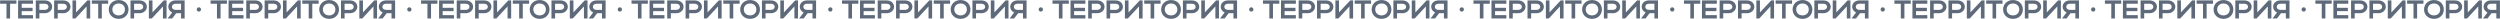 <?xml version="1.0" encoding="UTF-8"?> <svg xmlns="http://www.w3.org/2000/svg" width="5820" height="44" viewBox="0 0 5820 44" fill="none"> <path d="M3408 22C3408 24.762 3405.76 27 3403 27C3400.24 27 3398 24.762 3398 22C3398 19.239 3400.24 17 3403 17C3405.76 17 3408 19.239 3408 22Z" fill="#5E6A7A"></path> <path d="M3898 22C3898 24.762 3895.76 27 3893 27C3890.24 27 3888 24.762 3888 22C3888 19.239 3890.24 17 3893 17C3895.76 17 3898 19.239 3898 22Z" fill="#5E6A7A"></path> <path d="M4388 22C4388 24.762 4385.76 27 4383 27C4380.24 27 4378 24.762 4378 22C4378 19.239 4380.24 17 4383 17C4385.76 17 4388 19.239 4388 22Z" fill="#5E6A7A"></path> <path d="M2955.08 43V8.74H2940.2V1H2978.24V8.74H2963.48V43H2955.08Z" fill="#5E6A7A"></path> <path d="M2982.13 43V1H3016.81V8.74H2990.53V18.1H3015.85V25.84H2990.53V35.2H3016.81V43H2982.13Z" fill="#5E6A7A"></path> <path d="M3023.29 43V1H3044.77C3053.77 1 3061.33 6.94 3061.33 15.88C3061.33 24.34 3053.35 30.76 3044.77 30.76H3031.69V43H3023.29ZM3052.93 15.88C3052.93 11.74 3049.45 8.74 3044.77 8.74H3031.69V22.9H3044.77C3049.39 22.9 3052.93 19.84 3052.93 15.88Z" fill="#5E6A7A"></path> <path d="M3066.04 43V1H3087.52C3096.52 1 3104.08 6.94 3104.08 15.88C3104.08 24.34 3096.1 30.76 3087.52 30.76H3074.44V43H3066.04ZM3095.68 15.88C3095.68 11.74 3092.2 8.74 3087.52 8.74H3074.44V22.9H3087.52C3092.14 22.9 3095.68 19.84 3095.68 15.88Z" fill="#5E6A7A"></path> <path d="M3150 43H3141.6V14.98L3115.56 43H3108.78V1H3117.18V28.84L3143.28 1H3150V43Z" fill="#5E6A7A"></path> <path d="M3168.63 43V8.74H3153.75V1H3191.79V8.74H3177.03V43H3168.63Z" fill="#5E6A7A"></path> <path d="M3193.17 22.06C3193.17 9.4 3203.01 0.1 3216.21 0.1C3229.35 0.1 3239.19 8.92 3239.19 22.06C3239.19 35.02 3229.35 43.9 3216.21 43.9C3203.07 43.9 3193.17 34.54 3193.17 22.06ZM3201.57 22.06C3201.57 30.16 3207.69 35.86 3216.21 35.86C3224.91 35.86 3230.79 30.16 3230.79 22.06C3230.79 13.78 3224.91 8.14 3216.21 8.14C3207.63 8.14 3201.57 13.78 3201.57 22.06Z" fill="#5E6A7A"></path> <path d="M3243.81 43V1H3265.29C3274.29 1 3281.85 6.94 3281.85 15.88C3281.85 24.34 3273.87 30.76 3265.29 30.76H3252.21V43H3243.81ZM3273.45 15.88C3273.45 11.74 3269.97 8.74 3265.29 8.74H3252.21V22.9H3265.29C3269.91 22.9 3273.45 19.84 3273.45 15.88Z" fill="#5E6A7A"></path> <path d="M3327.78 43H3319.38V14.98L3293.34 43H3286.56V1H3294.96V28.84L3321.06 1H3327.78V43Z" fill="#5E6A7A"></path> <path d="M3340.83 43H3330.33L3340.89 29.08C3335.67 26.68 3331.83 21.76 3331.83 15.88C3331.83 6.94 3339.39 1 3348.27 1H3369.87V43H3361.47V30.76H3350.19L3340.83 43ZM3340.23 15.88C3340.23 19.84 3343.71 22.9 3348.27 22.9H3361.47V8.74H3348.27C3343.65 8.74 3340.23 11.74 3340.23 15.88Z" fill="#5E6A7A"></path> <path d="M3445.08 43V8.74H3430.2V1H3468.24V8.74H3453.48V43H3445.08Z" fill="#5E6A7A"></path> <path d="M3472.13 43V1H3506.81V8.74H3480.53V18.1H3505.85V25.84H3480.53V35.2H3506.81V43H3472.13Z" fill="#5E6A7A"></path> <path d="M3513.29 43V1H3534.77C3543.77 1 3551.33 6.94 3551.33 15.88C3551.33 24.34 3543.35 30.76 3534.77 30.76H3521.69V43H3513.29ZM3542.93 15.88C3542.93 11.74 3539.45 8.74 3534.77 8.74H3521.69V22.9H3534.77C3539.39 22.9 3542.93 19.84 3542.93 15.88Z" fill="#5E6A7A"></path> <path d="M3556.04 43V1H3577.52C3586.52 1 3594.08 6.94 3594.08 15.88C3594.08 24.34 3586.1 30.76 3577.52 30.76H3564.44V43H3556.04ZM3585.68 15.88C3585.68 11.74 3582.2 8.74 3577.52 8.74H3564.44V22.9H3577.52C3582.14 22.9 3585.68 19.84 3585.68 15.88Z" fill="#5E6A7A"></path> <path d="M3640 43H3631.6V14.98L3605.56 43H3598.78V1H3607.18V28.84L3633.28 1H3640V43Z" fill="#5E6A7A"></path> <path d="M3658.63 43V8.74H3643.75V1H3681.79V8.74H3667.03V43H3658.63Z" fill="#5E6A7A"></path> <path d="M3683.17 22.06C3683.17 9.4 3693.01 0.1 3706.21 0.1C3719.35 0.1 3729.19 8.92 3729.19 22.06C3729.19 35.02 3719.35 43.9 3706.21 43.9C3693.07 43.9 3683.17 34.54 3683.17 22.06ZM3691.57 22.06C3691.57 30.16 3697.69 35.86 3706.21 35.86C3714.91 35.86 3720.79 30.16 3720.79 22.06C3720.79 13.78 3714.91 8.14 3706.21 8.14C3697.63 8.14 3691.57 13.78 3691.57 22.06Z" fill="#5E6A7A"></path> <path d="M3733.81 43V1H3755.29C3764.29 1 3771.85 6.94 3771.85 15.88C3771.85 24.34 3763.87 30.76 3755.29 30.76H3742.21V43H3733.81ZM3763.45 15.88C3763.45 11.74 3759.97 8.74 3755.29 8.74H3742.21V22.9H3755.29C3759.91 22.9 3763.45 19.84 3763.45 15.88Z" fill="#5E6A7A"></path> <path d="M3817.78 43H3809.38V14.98L3783.34 43H3776.56V1H3784.96V28.84L3811.06 1H3817.78V43Z" fill="#5E6A7A"></path> <path d="M3830.83 43H3820.33L3830.89 29.08C3825.67 26.68 3821.83 21.76 3821.83 15.88C3821.83 6.94 3829.39 1 3838.27 1H3859.87V43H3851.47V30.76H3840.19L3830.83 43ZM3830.23 15.88C3830.23 19.84 3833.71 22.9 3838.27 22.9H3851.47V8.74H3838.27C3833.65 8.74 3830.23 11.74 3830.23 15.88Z" fill="#5E6A7A"></path> <path d="M3935.08 43V8.74H3920.2V1H3958.24V8.74H3943.48V43H3935.08Z" fill="#5E6A7A"></path> <path d="M3962.13 43V1H3996.81V8.74H3970.53V18.1H3995.85V25.84H3970.53V35.2H3996.81V43H3962.13Z" fill="#5E6A7A"></path> <path d="M4003.29 43V1H4024.77C4033.77 1 4041.33 6.94 4041.33 15.88C4041.33 24.34 4033.35 30.76 4024.77 30.76H4011.69V43H4003.29ZM4032.93 15.88C4032.93 11.74 4029.45 8.74 4024.77 8.74H4011.69V22.9H4024.77C4029.39 22.9 4032.93 19.84 4032.93 15.88Z" fill="#5E6A7A"></path> <path d="M4046.04 43V1H4067.52C4076.52 1 4084.08 6.94 4084.08 15.88C4084.08 24.34 4076.1 30.76 4067.52 30.76H4054.44V43H4046.04ZM4075.68 15.88C4075.68 11.74 4072.2 8.74 4067.52 8.74H4054.44V22.9H4067.52C4072.14 22.9 4075.68 19.84 4075.68 15.88Z" fill="#5E6A7A"></path> <path d="M4130 43H4121.6V14.98L4095.56 43H4088.78V1H4097.18V28.84L4123.28 1H4130V43Z" fill="#5E6A7A"></path> <path d="M4148.63 43V8.74H4133.75V1H4171.79V8.74H4157.03V43H4148.63Z" fill="#5E6A7A"></path> <path d="M4173.17 22.06C4173.17 9.4 4183.01 0.1 4196.21 0.1C4209.35 0.1 4219.19 8.92 4219.19 22.06C4219.19 35.02 4209.35 43.9 4196.21 43.9C4183.07 43.9 4173.17 34.54 4173.17 22.06ZM4181.57 22.06C4181.57 30.16 4187.69 35.86 4196.21 35.86C4204.91 35.86 4210.79 30.16 4210.79 22.06C4210.79 13.78 4204.91 8.14 4196.21 8.14C4187.63 8.14 4181.57 13.78 4181.57 22.06Z" fill="#5E6A7A"></path> <path d="M4223.81 43V1H4245.29C4254.29 1 4261.85 6.94 4261.85 15.88C4261.85 24.34 4253.87 30.76 4245.29 30.76H4232.21V43H4223.81ZM4253.45 15.88C4253.45 11.74 4249.97 8.74 4245.29 8.74H4232.21V22.9H4245.29C4249.91 22.9 4253.45 19.84 4253.45 15.88Z" fill="#5E6A7A"></path> <path d="M4307.78 43H4299.38V14.98L4273.34 43H4266.56V1H4274.96V28.84L4301.06 1H4307.78V43Z" fill="#5E6A7A"></path> <path d="M4320.83 43H4310.33L4320.89 29.08C4315.67 26.68 4311.83 21.76 4311.83 15.88C4311.83 6.94 4319.39 1 4328.27 1H4349.87V43H4341.47V30.76H4330.19L4320.83 43ZM4320.23 15.88C4320.23 19.84 4323.71 22.9 4328.27 22.9H4341.47V8.74H4328.27C4323.65 8.74 4320.23 11.74 4320.23 15.88Z" fill="#5E6A7A"></path> <path d="M4878 22C4878 24.762 4875.76 27 4873 27C4870.24 27 4868 24.762 4868 22C4868 19.239 4870.24 17 4873 17C4875.76 17 4878 19.239 4878 22Z" fill="#5E6A7A"></path> <path d="M5368 22C5368 24.762 5365.76 27 5363 27C5360.24 27 5358 24.762 5358 22C5358 19.239 5360.24 17 5363 17C5365.76 17 5368 19.239 5368 22Z" fill="#5E6A7A"></path> <path d="M4425.08 43V8.74H4410.2V1H4448.24V8.74H4433.48V43H4425.08Z" fill="#5E6A7A"></path> <path d="M4452.13 43V1H4486.81V8.74H4460.53V18.1H4485.85V25.84H4460.53V35.2H4486.81V43H4452.13Z" fill="#5E6A7A"></path> <path d="M4493.29 43V1H4514.77C4523.77 1 4531.33 6.94 4531.33 15.88C4531.33 24.34 4523.35 30.76 4514.77 30.76H4501.69V43H4493.29ZM4522.93 15.88C4522.93 11.74 4519.45 8.74 4514.77 8.74H4501.69V22.9H4514.77C4519.39 22.9 4522.93 19.84 4522.93 15.88Z" fill="#5E6A7A"></path> <path d="M4536.04 43V1H4557.52C4566.52 1 4574.08 6.94 4574.08 15.88C4574.08 24.34 4566.1 30.76 4557.52 30.76H4544.44V43H4536.04ZM4565.68 15.88C4565.68 11.74 4562.2 8.74 4557.52 8.74H4544.44V22.9H4557.52C4562.14 22.9 4565.68 19.84 4565.68 15.88Z" fill="#5E6A7A"></path> <path d="M4620 43H4611.6V14.98L4585.56 43H4578.78V1H4587.18V28.84L4613.28 1H4620V43Z" fill="#5E6A7A"></path> <path d="M4638.63 43V8.74H4623.75V1H4661.79V8.74H4647.03V43H4638.63Z" fill="#5E6A7A"></path> <path d="M4663.17 22.06C4663.17 9.4 4673.01 0.1 4686.21 0.1C4699.35 0.1 4709.19 8.92 4709.19 22.06C4709.19 35.02 4699.35 43.9 4686.21 43.9C4673.07 43.9 4663.17 34.54 4663.17 22.06ZM4671.57 22.06C4671.57 30.16 4677.69 35.86 4686.21 35.86C4694.91 35.86 4700.79 30.16 4700.79 22.06C4700.79 13.78 4694.91 8.14 4686.21 8.14C4677.63 8.14 4671.57 13.78 4671.57 22.06Z" fill="#5E6A7A"></path> <path d="M4713.81 43V1H4735.29C4744.29 1 4751.85 6.94 4751.85 15.88C4751.85 24.34 4743.87 30.76 4735.29 30.76H4722.21V43H4713.81ZM4743.45 15.88C4743.45 11.74 4739.97 8.74 4735.29 8.74H4722.21V22.9H4735.29C4739.91 22.9 4743.45 19.84 4743.45 15.88Z" fill="#5E6A7A"></path> <path d="M4797.78 43H4789.38V14.98L4763.34 43H4756.56V1H4764.96V28.84L4791.06 1H4797.78V43Z" fill="#5E6A7A"></path> <path d="M4810.83 43H4800.33L4810.89 29.08C4805.67 26.68 4801.83 21.76 4801.83 15.88C4801.83 6.94 4809.39 1 4818.27 1H4839.87V43H4831.47V30.76H4820.19L4810.83 43ZM4810.23 15.88C4810.23 19.84 4813.71 22.9 4818.27 22.9H4831.47V8.74H4818.27C4813.65 8.74 4810.23 11.74 4810.23 15.88Z" fill="#5E6A7A"></path> <path d="M4915.08 43V8.74H4900.2V1H4938.24V8.74H4923.48V43H4915.08Z" fill="#5E6A7A"></path> <path d="M4942.13 43V1H4976.81V8.74H4950.53V18.1H4975.85V25.84H4950.53V35.2H4976.81V43H4942.13Z" fill="#5E6A7A"></path> <path d="M4983.29 43V1H5004.77C5013.77 1 5021.33 6.94 5021.33 15.88C5021.33 24.34 5013.35 30.76 5004.77 30.76H4991.69V43H4983.29ZM5012.93 15.88C5012.93 11.74 5009.45 8.74 5004.77 8.74H4991.69V22.9H5004.77C5009.39 22.9 5012.93 19.84 5012.93 15.88Z" fill="#5E6A7A"></path> <path d="M5026.04 43V1H5047.52C5056.52 1 5064.08 6.94 5064.08 15.88C5064.08 24.34 5056.1 30.76 5047.52 30.76H5034.44V43H5026.04ZM5055.68 15.88C5055.68 11.74 5052.2 8.74 5047.52 8.74H5034.44V22.9H5047.52C5052.14 22.9 5055.68 19.84 5055.68 15.88Z" fill="#5E6A7A"></path> <path d="M5110 43H5101.6V14.98L5075.56 43H5068.78V1H5077.18V28.84L5103.28 1H5110V43Z" fill="#5E6A7A"></path> <path d="M5128.63 43V8.74H5113.75V1H5151.79V8.74H5137.03V43H5128.63Z" fill="#5E6A7A"></path> <path d="M5153.17 22.06C5153.17 9.4 5163.01 0.1 5176.21 0.1C5189.35 0.1 5199.19 8.92 5199.19 22.06C5199.19 35.02 5189.35 43.9 5176.21 43.9C5163.07 43.9 5153.17 34.54 5153.17 22.06ZM5161.57 22.06C5161.57 30.16 5167.69 35.86 5176.21 35.86C5184.91 35.86 5190.79 30.16 5190.79 22.06C5190.79 13.78 5184.91 8.14 5176.21 8.14C5167.63 8.14 5161.57 13.78 5161.57 22.06Z" fill="#5E6A7A"></path> <path d="M5203.81 43V1H5225.29C5234.29 1 5241.85 6.94 5241.85 15.88C5241.85 24.34 5233.87 30.76 5225.29 30.76H5212.21V43H5203.81ZM5233.45 15.88C5233.45 11.74 5229.97 8.74 5225.29 8.74H5212.21V22.9H5225.29C5229.91 22.9 5233.45 19.84 5233.45 15.88Z" fill="#5E6A7A"></path> <path d="M5287.78 43H5279.38V14.98L5253.34 43H5246.56V1H5254.96V28.84L5281.06 1H5287.78V43Z" fill="#5E6A7A"></path> <path d="M5300.83 43H5290.33L5300.89 29.08C5295.67 26.68 5291.83 21.76 5291.83 15.88C5291.83 6.94 5299.39 1 5308.27 1H5329.87V43H5321.47V30.76H5310.19L5300.83 43ZM5300.23 15.88C5300.23 19.84 5303.71 22.9 5308.27 22.9H5321.47V8.74H5308.27C5303.65 8.74 5300.23 11.74 5300.23 15.88Z" fill="#5E6A7A"></path> <path d="M5405.08 43V8.74H5390.2V1H5428.24V8.74H5413.48V43H5405.08Z" fill="#5E6A7A"></path> <path d="M5432.13 43V1H5466.81V8.74H5440.53V18.1H5465.85V25.84H5440.53V35.2H5466.81V43H5432.13Z" fill="#5E6A7A"></path> <path d="M5473.29 43V1H5494.77C5503.77 1 5511.33 6.94 5511.33 15.88C5511.33 24.34 5503.35 30.76 5494.77 30.76H5481.69V43H5473.29ZM5502.93 15.88C5502.93 11.74 5499.45 8.74 5494.77 8.74H5481.69V22.9H5494.77C5499.39 22.9 5502.93 19.84 5502.93 15.88Z" fill="#5E6A7A"></path> <path d="M5516.04 43V1H5537.52C5546.52 1 5554.08 6.94 5554.08 15.88C5554.08 24.34 5546.1 30.76 5537.52 30.76H5524.44V43H5516.04ZM5545.68 15.88C5545.68 11.74 5542.2 8.74 5537.52 8.74H5524.44V22.9H5537.52C5542.14 22.9 5545.68 19.84 5545.68 15.88Z" fill="#5E6A7A"></path> <path d="M5600 43H5591.6V14.98L5565.56 43H5558.78V1H5567.18V28.84L5593.28 1H5600V43Z" fill="#5E6A7A"></path> <path d="M5618.63 43V8.74H5603.75V1H5641.79V8.74H5627.03V43H5618.63Z" fill="#5E6A7A"></path> <path d="M5643.17 22.06C5643.17 9.4 5653.01 0.1 5666.21 0.1C5679.35 0.1 5689.19 8.92 5689.19 22.06C5689.19 35.02 5679.35 43.9 5666.21 43.9C5653.07 43.9 5643.17 34.54 5643.17 22.06ZM5651.57 22.06C5651.57 30.16 5657.69 35.86 5666.21 35.86C5674.91 35.86 5680.79 30.16 5680.79 22.06C5680.79 13.78 5674.91 8.14 5666.21 8.14C5657.63 8.14 5651.57 13.78 5651.57 22.06Z" fill="#5E6A7A"></path> <path d="M5693.81 43V1H5715.29C5724.29 1 5731.85 6.94 5731.85 15.88C5731.85 24.34 5723.87 30.76 5715.29 30.76H5702.21V43H5693.81ZM5723.45 15.88C5723.45 11.74 5719.97 8.74 5715.29 8.74H5702.21V22.9H5715.29C5719.91 22.9 5723.45 19.84 5723.45 15.88Z" fill="#5E6A7A"></path> <path d="M5777.78 43H5769.38V14.98L5743.34 43H5736.56V1H5744.96V28.84L5771.06 1H5777.78V43Z" fill="#5E6A7A"></path> <path d="M5790.83 43H5780.33L5790.89 29.08C5785.67 26.68 5781.83 21.76 5781.83 15.88C5781.83 6.94 5789.39 1 5798.27 1H5819.87V43H5811.47V30.76H5800.19L5790.83 43ZM5790.23 15.88C5790.23 19.84 5793.71 22.9 5798.27 22.9H5811.47V8.74H5798.27C5793.65 8.74 5790.23 11.74 5790.23 15.88Z" fill="#5E6A7A"></path> <path d="M467.999 22C467.999 24.762 465.761 27 462.999 27C460.238 27 457.999 24.762 457.999 22C457.999 19.239 460.238 17 462.999 17C465.761 17 467.999 19.239 467.999 22Z" fill="#5E6A7A"></path> <path d="M957.999 22C957.999 24.762 955.761 27 952.999 27C950.238 27 947.999 24.762 947.999 22C947.999 19.239 950.238 17 952.999 17C955.761 17 957.999 19.239 957.999 22Z" fill="#5E6A7A"></path> <path d="M1448 22C1448 24.762 1445.76 27 1443 27C1440.24 27 1438 24.762 1438 22C1438 19.239 1440.24 17 1443 17C1445.76 17 1448 19.239 1448 22Z" fill="#5E6A7A"></path> <path d="M15.079 43V8.74H0.199V1H38.239V8.74H23.479V43H15.079Z" fill="#5E6A7A"></path> <path d="M42.127 43V1H76.808V8.74H50.528V18.1H75.847V25.84H50.528V35.2H76.808V43H42.127Z" fill="#5E6A7A"></path> <path d="M83.291 43V1H104.771C113.771 1 121.331 6.94 121.331 15.88C121.331 24.34 113.351 30.76 104.771 30.76H91.691V43H83.291ZM112.931 15.88C112.931 11.74 109.451 8.74 104.771 8.74H91.691V22.9H104.771C109.391 22.9 112.931 19.84 112.931 15.88Z" fill="#5E6A7A"></path> <path d="M126.036 43V1H147.516C156.516 1 164.076 6.94 164.076 15.88C164.076 24.34 156.096 30.76 147.516 30.76H134.436V43H126.036ZM155.676 15.88C155.676 11.74 152.196 8.74 147.516 8.74H134.436V22.9H147.516C152.136 22.9 155.676 19.84 155.676 15.88Z" fill="#5E6A7A"></path> <path d="M210.001 43H201.601V14.98L175.561 43H168.781V1H177.181V28.84L203.281 1H210.001V43Z" fill="#5E6A7A"></path> <path d="M228.63 43V8.74H213.75V1H251.79V8.74H237.03V43H228.63Z" fill="#5E6A7A"></path> <path d="M253.174 22.06C253.174 9.4 263.014 0.1 276.214 0.1C289.354 0.1 299.194 8.92 299.194 22.06C299.194 35.02 289.354 43.9 276.214 43.9C263.074 43.9 253.174 34.54 253.174 22.06ZM261.574 22.06C261.574 30.16 267.694 35.86 276.214 35.86C284.914 35.86 290.794 30.16 290.794 22.06C290.794 13.78 284.914 8.14 276.214 8.14C267.634 8.14 261.574 13.78 261.574 22.06Z" fill="#5E6A7A"></path> <path d="M303.814 43V1H325.294C334.294 1 341.854 6.94 341.854 15.88C341.854 24.34 333.874 30.76 325.294 30.76H312.214V43H303.814ZM333.454 15.88C333.454 11.74 329.974 8.74 325.294 8.74H312.214V22.9H325.294C329.914 22.9 333.454 19.84 333.454 15.88Z" fill="#5E6A7A"></path> <path d="M387.78 43H379.38V14.98L353.34 43H346.56V1H354.96V28.84L381.06 1H387.78V43Z" fill="#5E6A7A"></path> <path d="M400.828 43H390.328L400.888 29.08C395.668 26.68 391.828 21.76 391.828 15.88C391.828 6.94 399.388 1 408.268 1H429.868V43H421.468V30.76H410.188L400.828 43ZM400.228 15.88C400.228 19.84 403.708 22.9 408.268 22.9H421.468V8.74H408.268C403.648 8.74 400.228 11.74 400.228 15.88Z" fill="#5E6A7A"></path> <path d="M505.079 43V8.74H490.199V1H528.239V8.74H513.479V43H505.079Z" fill="#5E6A7A"></path> <path d="M532.128 43V1H566.807V8.74H540.528V18.1H565.847V25.84H540.528V35.2H566.807V43H532.128Z" fill="#5E6A7A"></path> <path d="M573.291 43V1H594.771C603.771 1 611.331 6.94 611.331 15.88C611.331 24.34 603.351 30.76 594.771 30.76H581.691V43H573.291ZM602.931 15.88C602.931 11.74 599.451 8.74 594.771 8.74H581.691V22.9H594.771C599.391 22.9 602.931 19.84 602.931 15.88Z" fill="#5E6A7A"></path> <path d="M616.036 43V1H637.516C646.516 1 654.076 6.94 654.076 15.88C654.076 24.34 646.096 30.76 637.516 30.76H624.436V43H616.036ZM645.676 15.88C645.676 11.74 642.196 8.74 637.516 8.74H624.436V22.9H637.516C642.136 22.9 645.676 19.84 645.676 15.88Z" fill="#5E6A7A"></path> <path d="M700.001 43H691.601V14.98L665.561 43H658.781V1H667.181V28.84L693.281 1H700.001V43Z" fill="#5E6A7A"></path> <path d="M718.63 43V8.74H703.75V1H741.79V8.74H727.03V43H718.63Z" fill="#5E6A7A"></path> <path d="M743.174 22.06C743.174 9.4 753.014 0.1 766.214 0.1C779.354 0.1 789.194 8.92 789.194 22.06C789.194 35.02 779.354 43.9 766.214 43.9C753.074 43.9 743.174 34.54 743.174 22.06ZM751.574 22.06C751.574 30.16 757.694 35.86 766.214 35.86C774.914 35.86 780.794 30.16 780.794 22.06C780.794 13.78 774.914 8.14 766.214 8.14C757.634 8.14 751.574 13.78 751.574 22.06Z" fill="#5E6A7A"></path> <path d="M793.814 43V1H815.294C824.294 1 831.854 6.94 831.854 15.88C831.854 24.34 823.874 30.76 815.294 30.76H802.214V43H793.814ZM823.454 15.88C823.454 11.74 819.974 8.74 815.294 8.74H802.214V22.9H815.294C819.914 22.9 823.454 19.84 823.454 15.88Z" fill="#5E6A7A"></path> <path d="M877.78 43H869.38V14.98L843.34 43H836.56V1H844.96V28.84L871.06 1H877.78V43Z" fill="#5E6A7A"></path> <path d="M890.828 43H880.328L890.888 29.08C885.668 26.68 881.828 21.76 881.828 15.88C881.828 6.94 889.388 1 898.268 1H919.868V43H911.468V30.76H900.188L890.828 43ZM890.228 15.88C890.228 19.84 893.708 22.9 898.268 22.9H911.468V8.74H898.268C893.648 8.74 890.228 11.74 890.228 15.88Z" fill="#5E6A7A"></path> <path d="M995.079 43V8.74H980.199V1H1018.24V8.74H1003.48V43H995.079Z" fill="#5E6A7A"></path> <path d="M1022.13 43V1H1056.81V8.74H1030.53V18.1H1055.85V25.84H1030.53V35.2H1056.81V43H1022.13Z" fill="#5E6A7A"></path> <path d="M1063.29 43V1H1084.77C1093.77 1 1101.33 6.94 1101.33 15.88C1101.33 24.34 1093.35 30.76 1084.77 30.76H1071.69V43H1063.29ZM1092.93 15.88C1092.93 11.74 1089.45 8.74 1084.77 8.74H1071.69V22.9H1084.77C1089.39 22.9 1092.93 19.84 1092.93 15.88Z" fill="#5E6A7A"></path> <path d="M1106.04 43V1H1127.52C1136.52 1 1144.08 6.94 1144.08 15.88C1144.08 24.34 1136.1 30.76 1127.52 30.76H1114.44V43H1106.04ZM1135.68 15.88C1135.68 11.74 1132.2 8.74 1127.52 8.74H1114.44V22.9H1127.52C1132.14 22.9 1135.68 19.84 1135.68 15.88Z" fill="#5E6A7A"></path> <path d="M1190 43H1181.6V14.98L1155.56 43H1148.78V1H1157.18V28.84L1183.28 1H1190V43Z" fill="#5E6A7A"></path> <path d="M1208.63 43V8.74H1193.75V1H1231.79V8.74H1217.03V43H1208.63Z" fill="#5E6A7A"></path> <path d="M1233.17 22.06C1233.17 9.4 1243.01 0.1 1256.21 0.1C1269.35 0.1 1279.19 8.92 1279.19 22.06C1279.19 35.02 1269.35 43.9 1256.21 43.9C1243.07 43.9 1233.17 34.54 1233.17 22.06ZM1241.57 22.06C1241.57 30.16 1247.69 35.86 1256.21 35.86C1264.91 35.86 1270.79 30.16 1270.79 22.06C1270.79 13.78 1264.91 8.14 1256.21 8.14C1247.63 8.14 1241.57 13.78 1241.57 22.06Z" fill="#5E6A7A"></path> <path d="M1283.81 43V1H1305.29C1314.29 1 1321.85 6.94 1321.85 15.88C1321.85 24.34 1313.87 30.76 1305.29 30.76H1292.21V43H1283.81ZM1313.45 15.88C1313.45 11.74 1309.97 8.74 1305.29 8.74H1292.21V22.9H1305.29C1309.91 22.9 1313.45 19.84 1313.45 15.88Z" fill="#5E6A7A"></path> <path d="M1367.78 43H1359.38V14.98L1333.34 43H1326.56V1H1334.96V28.84L1361.06 1H1367.78V43Z" fill="#5E6A7A"></path> <path d="M1380.83 43H1370.33L1380.89 29.08C1375.67 26.68 1371.83 21.76 1371.83 15.88C1371.83 6.94 1379.39 1 1388.27 1H1409.87V43H1401.47V30.76H1390.19L1380.83 43ZM1380.23 15.88C1380.23 19.84 1383.71 22.9 1388.27 22.9H1401.47V8.74H1388.27C1383.65 8.74 1380.23 11.74 1380.23 15.88Z" fill="#5E6A7A"></path> <path d="M1938 22C1938 24.762 1935.76 27 1933 27C1930.24 27 1928 24.762 1928 22C1928 19.239 1930.24 17 1933 17C1935.76 17 1938 19.239 1938 22Z" fill="#5E6A7A"></path> <path d="M2428 22C2428 24.762 2425.76 27 2423 27C2420.24 27 2418 24.762 2418 22C2418 19.239 2420.24 17 2423 17C2425.76 17 2428 19.239 2428 22Z" fill="#5E6A7A"></path> <path d="M2918 22C2918 24.762 2915.76 27 2913 27C2910.24 27 2908 24.762 2908 22C2908 19.239 2910.24 17 2913 17C2915.76 17 2918 19.239 2918 22Z" fill="#5E6A7A"></path> <path d="M1485.08 43V8.74H1470.2V1H1508.24V8.74H1493.48V43H1485.08Z" fill="#5E6A7A"></path> <path d="M1512.13 43V1H1546.81V8.74H1520.53V18.1H1545.85V25.84H1520.53V35.2H1546.81V43H1512.13Z" fill="#5E6A7A"></path> <path d="M1553.29 43V1H1574.77C1583.77 1 1591.33 6.94 1591.33 15.88C1591.33 24.34 1583.35 30.76 1574.77 30.76H1561.69V43H1553.29ZM1582.93 15.88C1582.93 11.74 1579.45 8.74 1574.77 8.74H1561.69V22.9H1574.77C1579.39 22.9 1582.93 19.84 1582.93 15.88Z" fill="#5E6A7A"></path> <path d="M1596.04 43V1H1617.52C1626.52 1 1634.08 6.94 1634.08 15.88C1634.08 24.34 1626.1 30.76 1617.52 30.76H1604.44V43H1596.04ZM1625.68 15.88C1625.68 11.74 1622.2 8.74 1617.52 8.74H1604.44V22.9H1617.52C1622.14 22.9 1625.68 19.84 1625.68 15.88Z" fill="#5E6A7A"></path> <path d="M1680 43H1671.6V14.98L1645.56 43H1638.78V1H1647.18V28.84L1673.28 1H1680V43Z" fill="#5E6A7A"></path> <path d="M1698.63 43V8.74H1683.75V1H1721.79V8.74H1707.03V43H1698.63Z" fill="#5E6A7A"></path> <path d="M1723.17 22.06C1723.17 9.4 1733.01 0.1 1746.21 0.1C1759.35 0.1 1769.19 8.92 1769.19 22.06C1769.19 35.02 1759.35 43.9 1746.21 43.9C1733.07 43.9 1723.17 34.54 1723.17 22.06ZM1731.57 22.06C1731.57 30.16 1737.69 35.86 1746.21 35.86C1754.91 35.86 1760.79 30.16 1760.79 22.06C1760.79 13.78 1754.91 8.14 1746.21 8.14C1737.63 8.14 1731.57 13.78 1731.57 22.06Z" fill="#5E6A7A"></path> <path d="M1773.81 43V1H1795.29C1804.29 1 1811.85 6.94 1811.85 15.88C1811.85 24.34 1803.87 30.76 1795.29 30.76H1782.21V43H1773.81ZM1803.45 15.88C1803.45 11.74 1799.97 8.74 1795.29 8.74H1782.21V22.9H1795.29C1799.91 22.9 1803.45 19.84 1803.45 15.88Z" fill="#5E6A7A"></path> <path d="M1857.78 43H1849.38V14.98L1823.34 43H1816.56V1H1824.96V28.84L1851.06 1H1857.78V43Z" fill="#5E6A7A"></path> <path d="M1870.83 43H1860.33L1870.89 29.08C1865.67 26.68 1861.83 21.76 1861.83 15.88C1861.83 6.94 1869.39 1 1878.27 1H1899.87V43H1891.47V30.76H1880.19L1870.83 43ZM1870.23 15.88C1870.23 19.84 1873.71 22.9 1878.27 22.9H1891.47V8.74H1878.27C1873.65 8.74 1870.23 11.74 1870.23 15.88Z" fill="#5E6A7A"></path> <path d="M1975.08 43V8.74H1960.2V1H1998.24V8.74H1983.48V43H1975.08Z" fill="#5E6A7A"></path> <path d="M2002.13 43V1H2036.81V8.74H2010.53V18.1H2035.85V25.84H2010.53V35.2H2036.81V43H2002.13Z" fill="#5E6A7A"></path> <path d="M2043.29 43V1H2064.77C2073.77 1 2081.33 6.94 2081.33 15.88C2081.33 24.34 2073.35 30.76 2064.77 30.76H2051.69V43H2043.29ZM2072.93 15.88C2072.93 11.74 2069.45 8.74 2064.77 8.74H2051.69V22.9H2064.77C2069.39 22.9 2072.93 19.84 2072.93 15.88Z" fill="#5E6A7A"></path> <path d="M2086.04 43V1H2107.52C2116.52 1 2124.08 6.94 2124.08 15.88C2124.08 24.34 2116.1 30.76 2107.52 30.76H2094.44V43H2086.04ZM2115.68 15.88C2115.68 11.74 2112.2 8.74 2107.52 8.74H2094.44V22.9H2107.52C2112.14 22.9 2115.68 19.84 2115.68 15.88Z" fill="#5E6A7A"></path> <path d="M2170 43H2161.6V14.98L2135.56 43H2128.78V1H2137.18V28.84L2163.28 1H2170V43Z" fill="#5E6A7A"></path> <path d="M2188.63 43V8.74H2173.75V1H2211.79V8.74H2197.03V43H2188.63Z" fill="#5E6A7A"></path> <path d="M2213.17 22.06C2213.17 9.4 2223.01 0.1 2236.21 0.1C2249.35 0.1 2259.19 8.92 2259.19 22.06C2259.19 35.02 2249.35 43.9 2236.21 43.9C2223.07 43.9 2213.17 34.54 2213.17 22.06ZM2221.57 22.06C2221.57 30.16 2227.69 35.86 2236.21 35.86C2244.91 35.86 2250.79 30.16 2250.79 22.06C2250.79 13.78 2244.91 8.14 2236.21 8.14C2227.63 8.14 2221.57 13.78 2221.57 22.06Z" fill="#5E6A7A"></path> <path d="M2263.81 43V1H2285.29C2294.29 1 2301.85 6.94 2301.85 15.88C2301.85 24.34 2293.87 30.76 2285.29 30.76H2272.21V43H2263.81ZM2293.45 15.88C2293.45 11.74 2289.97 8.74 2285.29 8.74H2272.21V22.9H2285.29C2289.91 22.9 2293.45 19.84 2293.45 15.88Z" fill="#5E6A7A"></path> <path d="M2347.78 43H2339.38V14.98L2313.34 43H2306.56V1H2314.96V28.84L2341.06 1H2347.78V43Z" fill="#5E6A7A"></path> <path d="M2360.83 43H2350.33L2360.89 29.08C2355.67 26.68 2351.83 21.76 2351.83 15.88C2351.83 6.94 2359.39 1 2368.27 1H2389.87V43H2381.47V30.76H2370.19L2360.83 43ZM2360.23 15.88C2360.23 19.84 2363.71 22.9 2368.27 22.9H2381.47V8.74H2368.27C2363.65 8.74 2360.23 11.74 2360.23 15.88Z" fill="#5E6A7A"></path> <path d="M2465.08 43V8.74H2450.2V1H2488.24V8.74H2473.48V43H2465.08Z" fill="#5E6A7A"></path> <path d="M2492.13 43V1H2526.81V8.74H2500.53V18.1H2525.85V25.84H2500.53V35.2H2526.81V43H2492.13Z" fill="#5E6A7A"></path> <path d="M2533.29 43V1H2554.77C2563.77 1 2571.33 6.94 2571.33 15.88C2571.33 24.34 2563.35 30.76 2554.77 30.76H2541.69V43H2533.29ZM2562.93 15.88C2562.93 11.74 2559.45 8.74 2554.77 8.74H2541.69V22.9H2554.77C2559.39 22.9 2562.93 19.84 2562.93 15.88Z" fill="#5E6A7A"></path> <path d="M2576.04 43V1H2597.52C2606.52 1 2614.08 6.94 2614.08 15.88C2614.08 24.34 2606.1 30.76 2597.52 30.76H2584.44V43H2576.04ZM2605.68 15.88C2605.68 11.74 2602.2 8.74 2597.52 8.74H2584.44V22.9H2597.52C2602.14 22.9 2605.68 19.84 2605.68 15.88Z" fill="#5E6A7A"></path> <path d="M2660 43H2651.6V14.98L2625.56 43H2618.78V1H2627.18V28.84L2653.28 1H2660V43Z" fill="#5E6A7A"></path> <path d="M2678.63 43V8.74H2663.75V1H2701.79V8.74H2687.03V43H2678.63Z" fill="#5E6A7A"></path> <path d="M2703.17 22.06C2703.17 9.4 2713.01 0.1 2726.21 0.1C2739.35 0.1 2749.19 8.92 2749.19 22.06C2749.19 35.02 2739.35 43.9 2726.21 43.9C2713.07 43.9 2703.17 34.54 2703.17 22.06ZM2711.57 22.06C2711.57 30.16 2717.69 35.86 2726.21 35.86C2734.91 35.86 2740.79 30.16 2740.79 22.06C2740.79 13.78 2734.91 8.14 2726.21 8.14C2717.63 8.14 2711.57 13.78 2711.57 22.06Z" fill="#5E6A7A"></path> <path d="M2753.81 43V1H2775.29C2784.29 1 2791.85 6.94 2791.85 15.88C2791.85 24.34 2783.87 30.76 2775.29 30.76H2762.21V43H2753.81ZM2783.45 15.88C2783.45 11.74 2779.97 8.74 2775.29 8.74H2762.21V22.9H2775.29C2779.91 22.9 2783.45 19.84 2783.45 15.88Z" fill="#5E6A7A"></path> <path d="M2837.78 43H2829.38V14.98L2803.34 43H2796.56V1H2804.96V28.84L2831.06 1H2837.78V43Z" fill="#5E6A7A"></path> <path d="M2850.83 43H2840.33L2850.89 29.08C2845.67 26.68 2841.83 21.76 2841.83 15.88C2841.83 6.94 2849.39 1 2858.27 1H2879.87V43H2871.47V30.76H2860.19L2850.83 43ZM2850.23 15.88C2850.23 19.84 2853.71 22.9 2858.27 22.9H2871.47V8.74H2858.27C2853.65 8.74 2850.23 11.74 2850.23 15.88Z" fill="#5E6A7A"></path> </svg> 